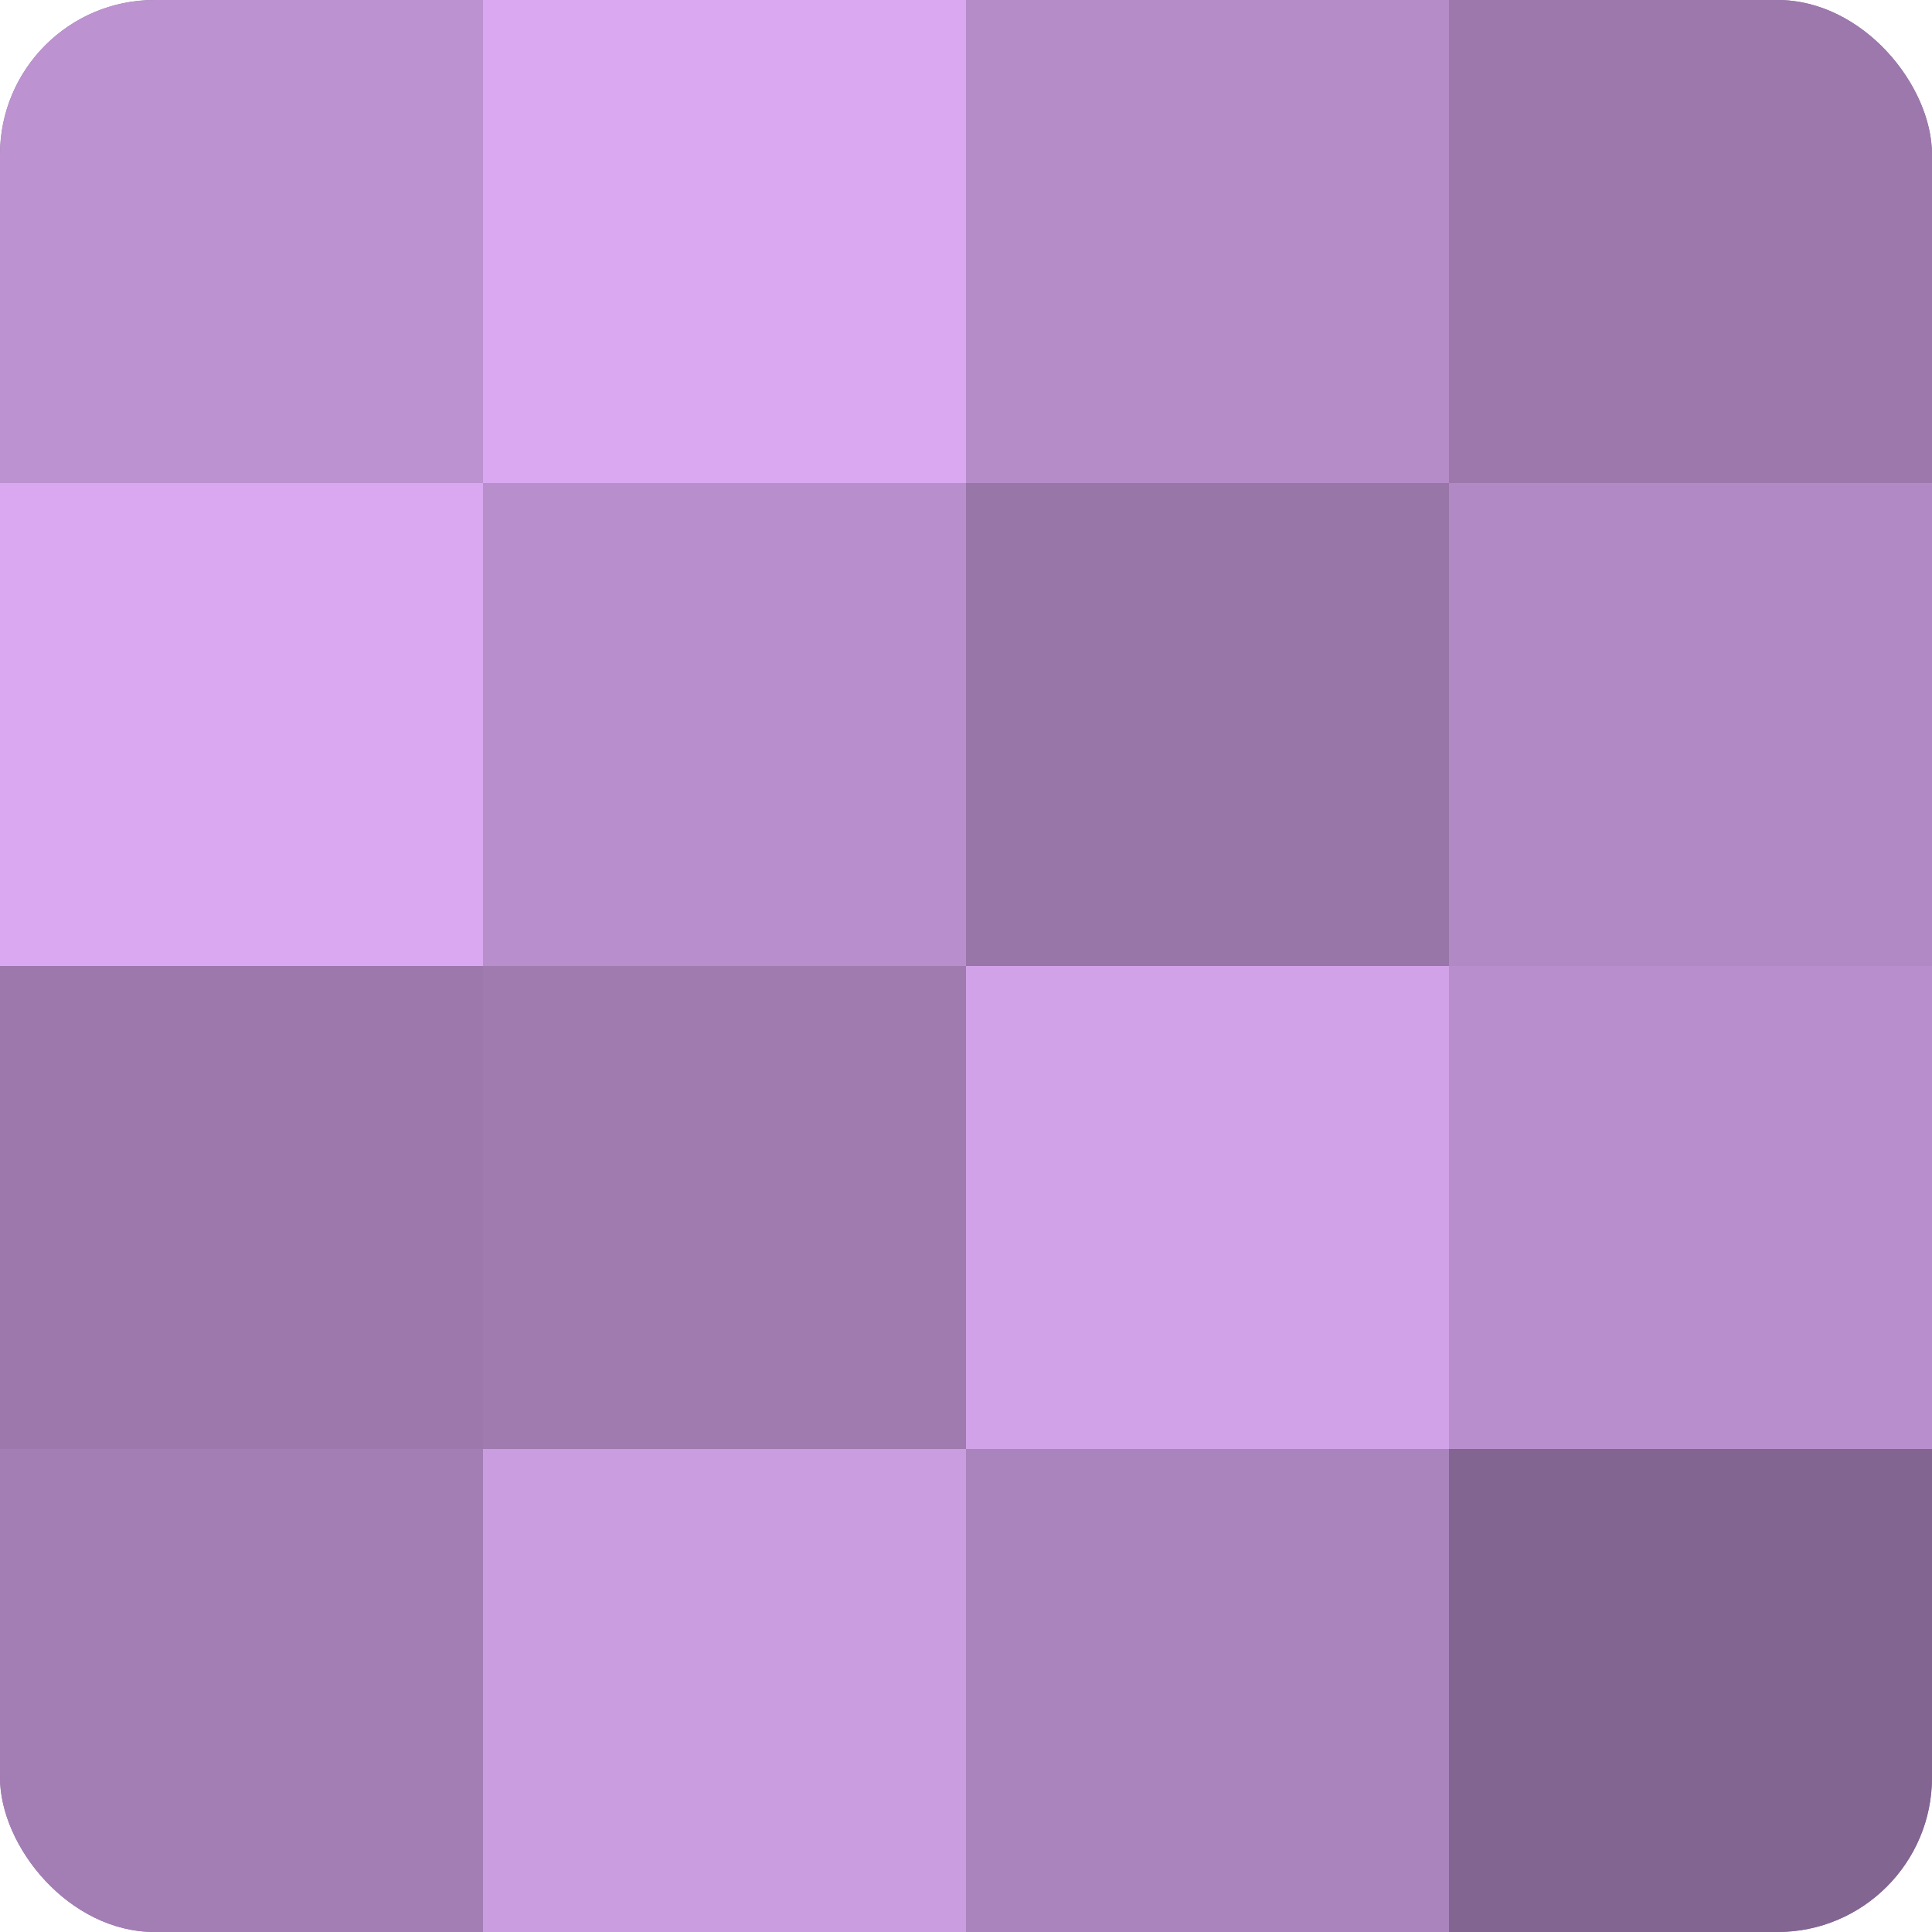 <?xml version="1.0" encoding="UTF-8"?>
<svg xmlns="http://www.w3.org/2000/svg" width="80" height="80" viewBox="0 0 100 100" preserveAspectRatio="xMidYMid meet"><defs><clipPath id="c" width="100" height="100"><rect width="100" height="100" rx="8" ry="8"/></clipPath></defs><g clip-path="url(#c)"><rect width="100" height="100" fill="#9170a0"/><rect width="25" height="25" fill="#bc92d0"/><rect y="25" width="25" height="25" fill="#d9a8f0"/><rect y="50" width="25" height="25" fill="#9c78ac"/><rect y="75" width="25" height="25" fill="#a37eb4"/><rect x="25" width="25" height="25" fill="#d9a8f0"/><rect x="25" y="25" width="25" height="25" fill="#b88fcc"/><rect x="25" y="50" width="25" height="25" fill="#9f7bb0"/><rect x="25" y="75" width="25" height="25" fill="#ca9de0"/><rect x="50" width="25" height="25" fill="#b58cc8"/><rect x="50" y="25" width="25" height="25" fill="#9876a8"/><rect x="50" y="50" width="25" height="25" fill="#d2a2e8"/><rect x="50" y="75" width="25" height="25" fill="#aa84bc"/><rect x="75" width="25" height="25" fill="#9c78ac"/><rect x="75" y="25" width="25" height="25" fill="#b189c4"/><rect x="75" y="50" width="25" height="25" fill="#b88fcc"/><rect x="75" y="75" width="25" height="25" fill="#826590"/></g></svg>
